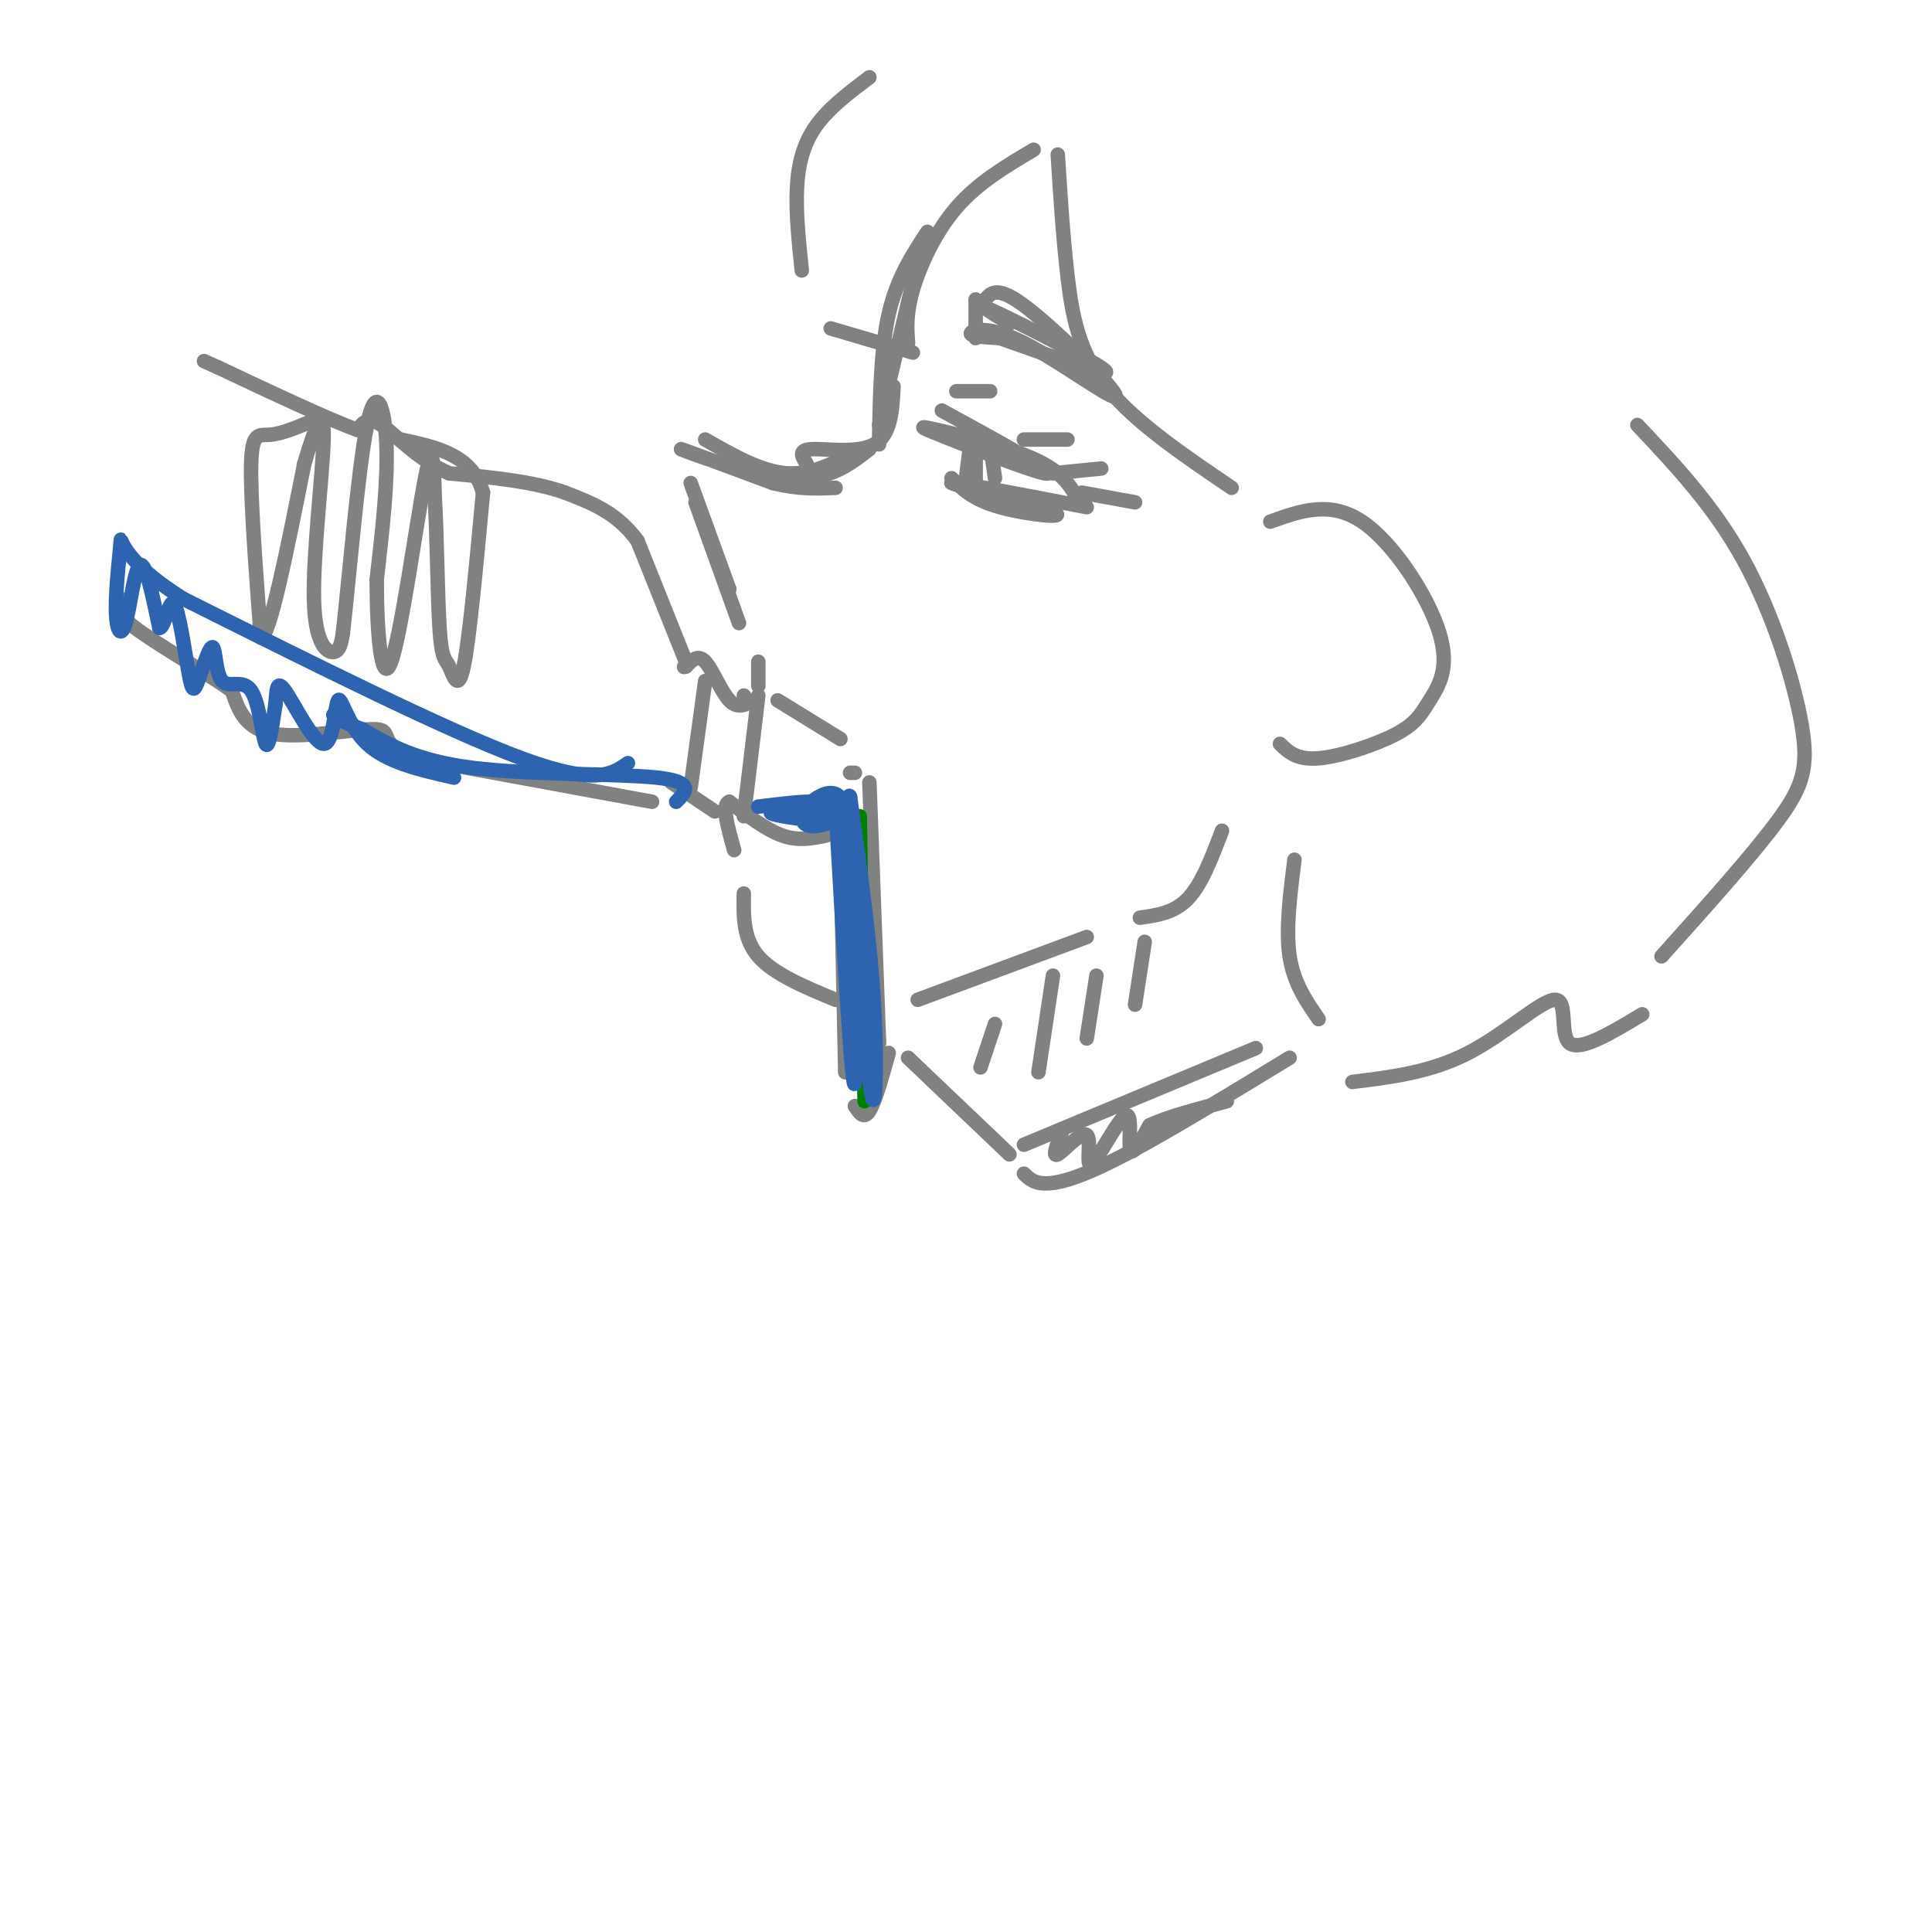 <svg viewBox='0 0 400 400' version='1.1' xmlns='http://www.w3.org/2000/svg' xmlns:xlink='http://www.w3.org/1999/xlink'><g fill='none' stroke='rgb(128,130,130)' stroke-width='3' stroke-linecap='round' stroke-linejoin='round'><path d='M191,50c0.000,0.000 -9.000,38.000 -9,38'/><path d='M192,48c-3.167,4.833 -6.333,9.667 -8,17c-1.667,7.333 -1.833,17.167 -2,27'/><path d='M185,80c-0.267,5.022 -0.533,10.044 -4,12c-3.467,1.956 -10.133,0.844 -13,1c-2.867,0.156 -1.933,1.578 -1,3'/><path d='M178,93c-4.833,2.667 -9.667,5.333 -15,5c-5.333,-0.333 -11.167,-3.667 -17,-7'/><path d='M180,93c-4.311,3.356 -8.622,6.711 -17,6c-8.378,-0.711 -20.822,-5.489 -22,-6c-1.178,-0.511 8.911,3.244 19,7'/><path d='M160,100c5.333,1.333 9.167,1.167 13,1'/><path d='M143,100c0.000,0.000 8.000,22.000 8,22'/><path d='M144,104c0.000,0.000 9.000,25.000 9,25'/><path d='M157,137c0.000,0.000 0.000,5.000 0,5'/><path d='M161,145c0.000,0.000 13.000,8.000 13,8'/><path d='M176,160c0.000,0.000 1.000,0.000 1,0'/><path d='M180,162c0.000,0.000 2.000,54.000 2,54'/><path d='M174,175c0.000,0.000 1.000,47.000 1,47'/><path d='M171,173c-2.833,0.583 -5.667,1.167 -9,0c-3.333,-1.167 -7.167,-4.083 -11,-7'/><path d='M151,166c-1.667,0.500 -0.333,5.250 1,10'/><path d='M154,185c-0.083,4.667 -0.167,9.333 3,13c3.167,3.667 9.583,6.333 16,9'/><path d='M154,144c0.000,0.000 0.100,0.100 0.1,0.1'/><path d='M157,144c0.000,0.000 -3.000,25.000 -3,25'/><path d='M156,145c-1.644,0.911 -3.289,1.822 -5,0c-1.711,-1.822 -3.489,-6.378 -5,-8c-1.511,-1.622 -2.756,-0.311 -4,1'/><path d='M142,138c-0.667,0.167 -0.333,0.083 0,0'/><path d='M148,168c0.000,0.000 -9.000,-6.000 -9,-6'/><path d='M146,141c0.000,0.000 -3.000,22.000 -3,22'/><path d='M142,137c0.000,0.000 -10.000,-25.000 -10,-25'/><path d='M132,112c-4.167,-5.833 -9.583,-7.917 -15,-10'/><path d='M117,102c-6.500,-2.333 -15.250,-3.167 -24,-4'/><path d='M93,98c-6.622,-2.889 -11.178,-8.111 -14,-10c-2.822,-1.889 -3.911,-0.444 -5,1'/><path d='M74,89c-5.667,-2.000 -17.333,-7.500 -29,-13'/><path d='M45,76c-4.833,-2.167 -2.417,-1.083 0,0'/><path d='M135,166c0.000,0.000 -49.000,-9.000 -49,-9'/><path d='M86,157c-8.250,-2.917 -4.375,-5.708 -8,-6c-3.625,-0.292 -14.750,1.917 -21,1c-6.250,-0.917 -7.625,-4.958 -9,-9'/><path d='M48,143c-5.711,-4.022 -15.489,-9.578 -20,-13c-4.511,-3.422 -3.756,-4.711 -3,-6'/><path d='M65,87c-3.311,1.400 -6.622,2.800 -9,3c-2.378,0.200 -3.822,-0.800 -4,6c-0.178,6.800 0.911,21.400 2,36'/><path d='M54,132c1.833,0.000 5.417,-18.000 9,-36'/><path d='M63,96c2.477,-8.514 4.169,-11.797 4,-5c-0.169,6.797 -2.199,23.676 -2,33c0.199,9.324 2.628,11.093 4,11c1.372,-0.093 1.686,-2.046 2,-4'/><path d='M71,131c1.179,-10.250 3.125,-33.875 5,-43c1.875,-9.125 3.679,-3.750 4,4c0.321,7.750 -0.839,17.875 -2,28'/><path d='M78,120c-0.024,10.488 0.917,22.708 3,17c2.083,-5.708 5.310,-29.345 7,-38c1.690,-8.655 1.845,-2.327 2,4'/><path d='M90,103c0.450,6.364 0.574,20.273 1,27c0.426,6.727 1.153,6.273 2,8c0.847,1.727 1.813,5.636 3,0c1.187,-5.636 2.593,-20.818 4,-36'/><path d='M100,102c-2.167,-7.833 -9.583,-9.417 -17,-11'/><path d='M195,85c11.327,6.191 22.654,12.383 22,13c-0.654,0.617 -13.289,-4.340 -20,-7c-6.711,-2.660 -7.499,-3.024 -3,-2c4.499,1.024 14.285,3.435 20,6c5.715,2.565 7.357,5.282 9,8'/><path d='M225,105c-14.476,-2.786 -28.952,-5.571 -28,-5c0.952,0.571 17.333,4.500 21,6c3.667,1.500 -5.381,0.571 -11,-1c-5.619,-1.571 -7.810,-3.786 -10,-6'/><path d='M201,91c0.000,0.000 -1.000,8.000 -1,8'/><path d='M202,90c0.000,0.000 0.000,10.000 0,10'/><path d='M205,92c0.000,0.000 1.000,7.000 1,7'/><path d='M198,81c0.000,0.000 7.000,0.000 7,0'/><path d='M202,62c0.000,0.000 0.000,8.000 0,8'/><path d='M204,62c1.287,-1.509 2.574,-3.018 9,2c6.426,5.018 17.990,16.561 18,18c0.010,1.439 -11.536,-7.228 -19,-11c-7.464,-3.772 -10.847,-2.649 -11,-2c-0.153,0.649 2.923,0.825 6,1'/><path d='M207,70c7.238,2.476 22.333,8.167 22,7c-0.333,-1.167 -16.095,-9.190 -22,-12c-5.905,-2.810 -1.952,-0.405 2,2'/><path d='M212,91c0.000,0.000 9.000,0.000 9,0'/><path d='M218,98c0.000,0.000 10.000,-1.000 10,-1'/><path d='M224,102c0.000,0.000 11.000,2.000 11,2'/><path d='M180,16c-4.178,3.156 -8.356,6.311 -11,10c-2.644,3.689 -3.756,7.911 -4,13c-0.244,5.089 0.378,11.044 1,17'/><path d='M172,68c0.000,0.000 17.000,5.000 17,5'/><path d='M188,71c-0.222,-3.022 -0.444,-6.044 1,-11c1.444,-4.956 4.556,-11.844 9,-17c4.444,-5.156 10.222,-8.578 16,-12'/><path d='M219,32c0.533,8.467 1.067,16.933 2,25c0.933,8.067 2.267,15.733 8,23c5.733,7.267 15.867,14.133 26,21'/><path d='M263,108c6.184,-2.225 12.368,-4.450 19,0c6.632,4.450 13.714,15.574 16,23c2.286,7.426 -0.222,11.156 -2,14c-1.778,2.844 -2.825,4.804 -7,7c-4.175,2.196 -11.479,4.627 -16,5c-4.521,0.373 -6.261,-1.314 -8,-3'/><path d='M177,229c0.917,1.417 1.833,2.833 3,1c1.167,-1.833 2.583,-6.917 4,-12'/><path d='M188,219c0.000,0.000 21.000,20.000 21,20'/><path d='M190,207c0.000,0.000 35.000,-13.000 35,-13'/><path d='M236,190c3.583,-0.500 7.167,-1.000 10,-4c2.833,-3.000 4.917,-8.500 7,-14'/><path d='M206,212c0.000,0.000 -3.000,9.000 -3,9'/><path d='M218,202c0.000,0.000 -3.000,20.000 -3,20'/><path d='M227,202c0.000,0.000 -2.000,13.000 -2,13'/><path d='M237,195c0.000,0.000 -2.000,13.000 -2,13'/><path d='M212,237c0.000,0.000 48.000,-20.000 48,-20'/><path d='M212,243c1.089,1.067 2.178,2.133 5,2c2.822,-0.133 7.378,-1.467 16,-6c8.622,-4.533 21.311,-12.267 34,-20'/><path d='M220,234c-1.128,2.847 -2.256,5.693 -1,5c1.256,-0.693 4.897,-4.926 6,-4c1.103,0.926 -0.333,7.011 1,6c1.333,-1.011 5.436,-9.118 7,-10c1.564,-0.882 0.590,5.462 1,7c0.410,1.538 2.205,-1.731 4,-5'/><path d='M238,233c3.333,-1.667 9.667,-3.333 16,-5'/><path d='M268,178c-0.917,7.250 -1.833,14.500 -1,20c0.833,5.500 3.417,9.250 6,13'/><path d='M339,88c7.935,8.417 15.869,16.833 22,28c6.131,11.167 10.458,25.083 12,34c1.542,8.917 0.298,12.833 -5,20c-5.298,7.167 -14.649,17.583 -24,28'/><path d='M340,210c-6.393,3.845 -12.786,7.690 -15,6c-2.214,-1.690 -0.250,-8.917 -3,-9c-2.750,-0.083 -10.214,6.976 -18,11c-7.786,4.024 -15.893,5.012 -24,6'/></g>
<g fill='none' stroke='rgb(0,128,0)' stroke-width='3' stroke-linecap='round' stroke-linejoin='round'><path d='M178,170c0.000,0.000 0.000,41.000 0,41'/><path d='M178,169c0.000,0.000 1.000,59.000 1,59'/></g>
<g fill='none' stroke='rgb(45,99,175)' stroke-width='3' stroke-linecap='round' stroke-linejoin='round'><path d='M176,178c0.000,0.000 3.000,37.000 3,37'/><path d='M173,167c1.766,30.705 3.531,61.410 4,57c0.469,-4.410 -0.359,-43.935 0,-46c0.359,-2.065 1.904,33.329 3,45c1.096,11.671 1.742,-0.380 1,-14c-0.742,-13.620 -2.871,-28.810 -5,-44'/><path d='M176,165c-0.817,-2.359 -0.361,13.742 0,16c0.361,2.258 0.625,-9.329 -1,-14c-1.625,-4.671 -5.139,-2.426 -7,-1c-1.861,1.426 -2.071,2.034 -2,3c0.071,0.966 0.421,2.290 3,2c2.579,-0.290 7.387,-2.193 5,-3c-2.387,-0.807 -11.968,-0.516 -14,0c-2.032,0.516 3.484,1.258 9,2'/><path d='M169,170c2.107,-0.012 2.875,-1.042 3,-2c0.125,-0.958 -0.393,-1.845 -3,-2c-2.607,-0.155 -7.304,0.423 -12,1'/><path d='M140,166c2.022,-2.067 4.044,-4.133 -4,-5c-8.044,-0.867 -26.156,-0.533 -38,-2c-11.844,-1.467 -17.422,-4.733 -23,-8'/><path d='M75,151c-4.833,-1.833 -5.417,-2.417 -6,-3'/><path d='M130,158c-3.333,2.333 -6.667,4.667 -22,-1c-15.333,-5.667 -42.667,-19.333 -70,-33'/><path d='M38,124c-13.690,-8.562 -12.914,-13.465 -13,-12c-0.086,1.465 -1.033,9.300 -1,14c0.033,4.700 1.047,6.265 2,3c0.953,-3.265 1.844,-11.362 3,-12c1.156,-0.638 2.578,6.181 4,13'/><path d='M33,130c1.136,0.101 1.977,-6.148 3,-5c1.023,1.148 2.227,9.693 3,14c0.773,4.307 1.113,4.378 2,2c0.887,-2.378 2.321,-7.203 3,-7c0.679,0.203 0.605,5.436 2,7c1.395,1.564 4.260,-0.540 6,2c1.740,2.540 2.354,9.726 3,11c0.646,1.274 1.323,-3.363 2,-8'/><path d='M57,146c0.315,-2.763 0.104,-5.671 2,-3c1.896,2.671 5.900,10.922 8,11c2.100,0.078 2.296,-8.018 3,-9c0.704,-0.982 1.915,5.148 6,9c4.085,3.852 11.042,5.426 18,7'/></g>
</svg>